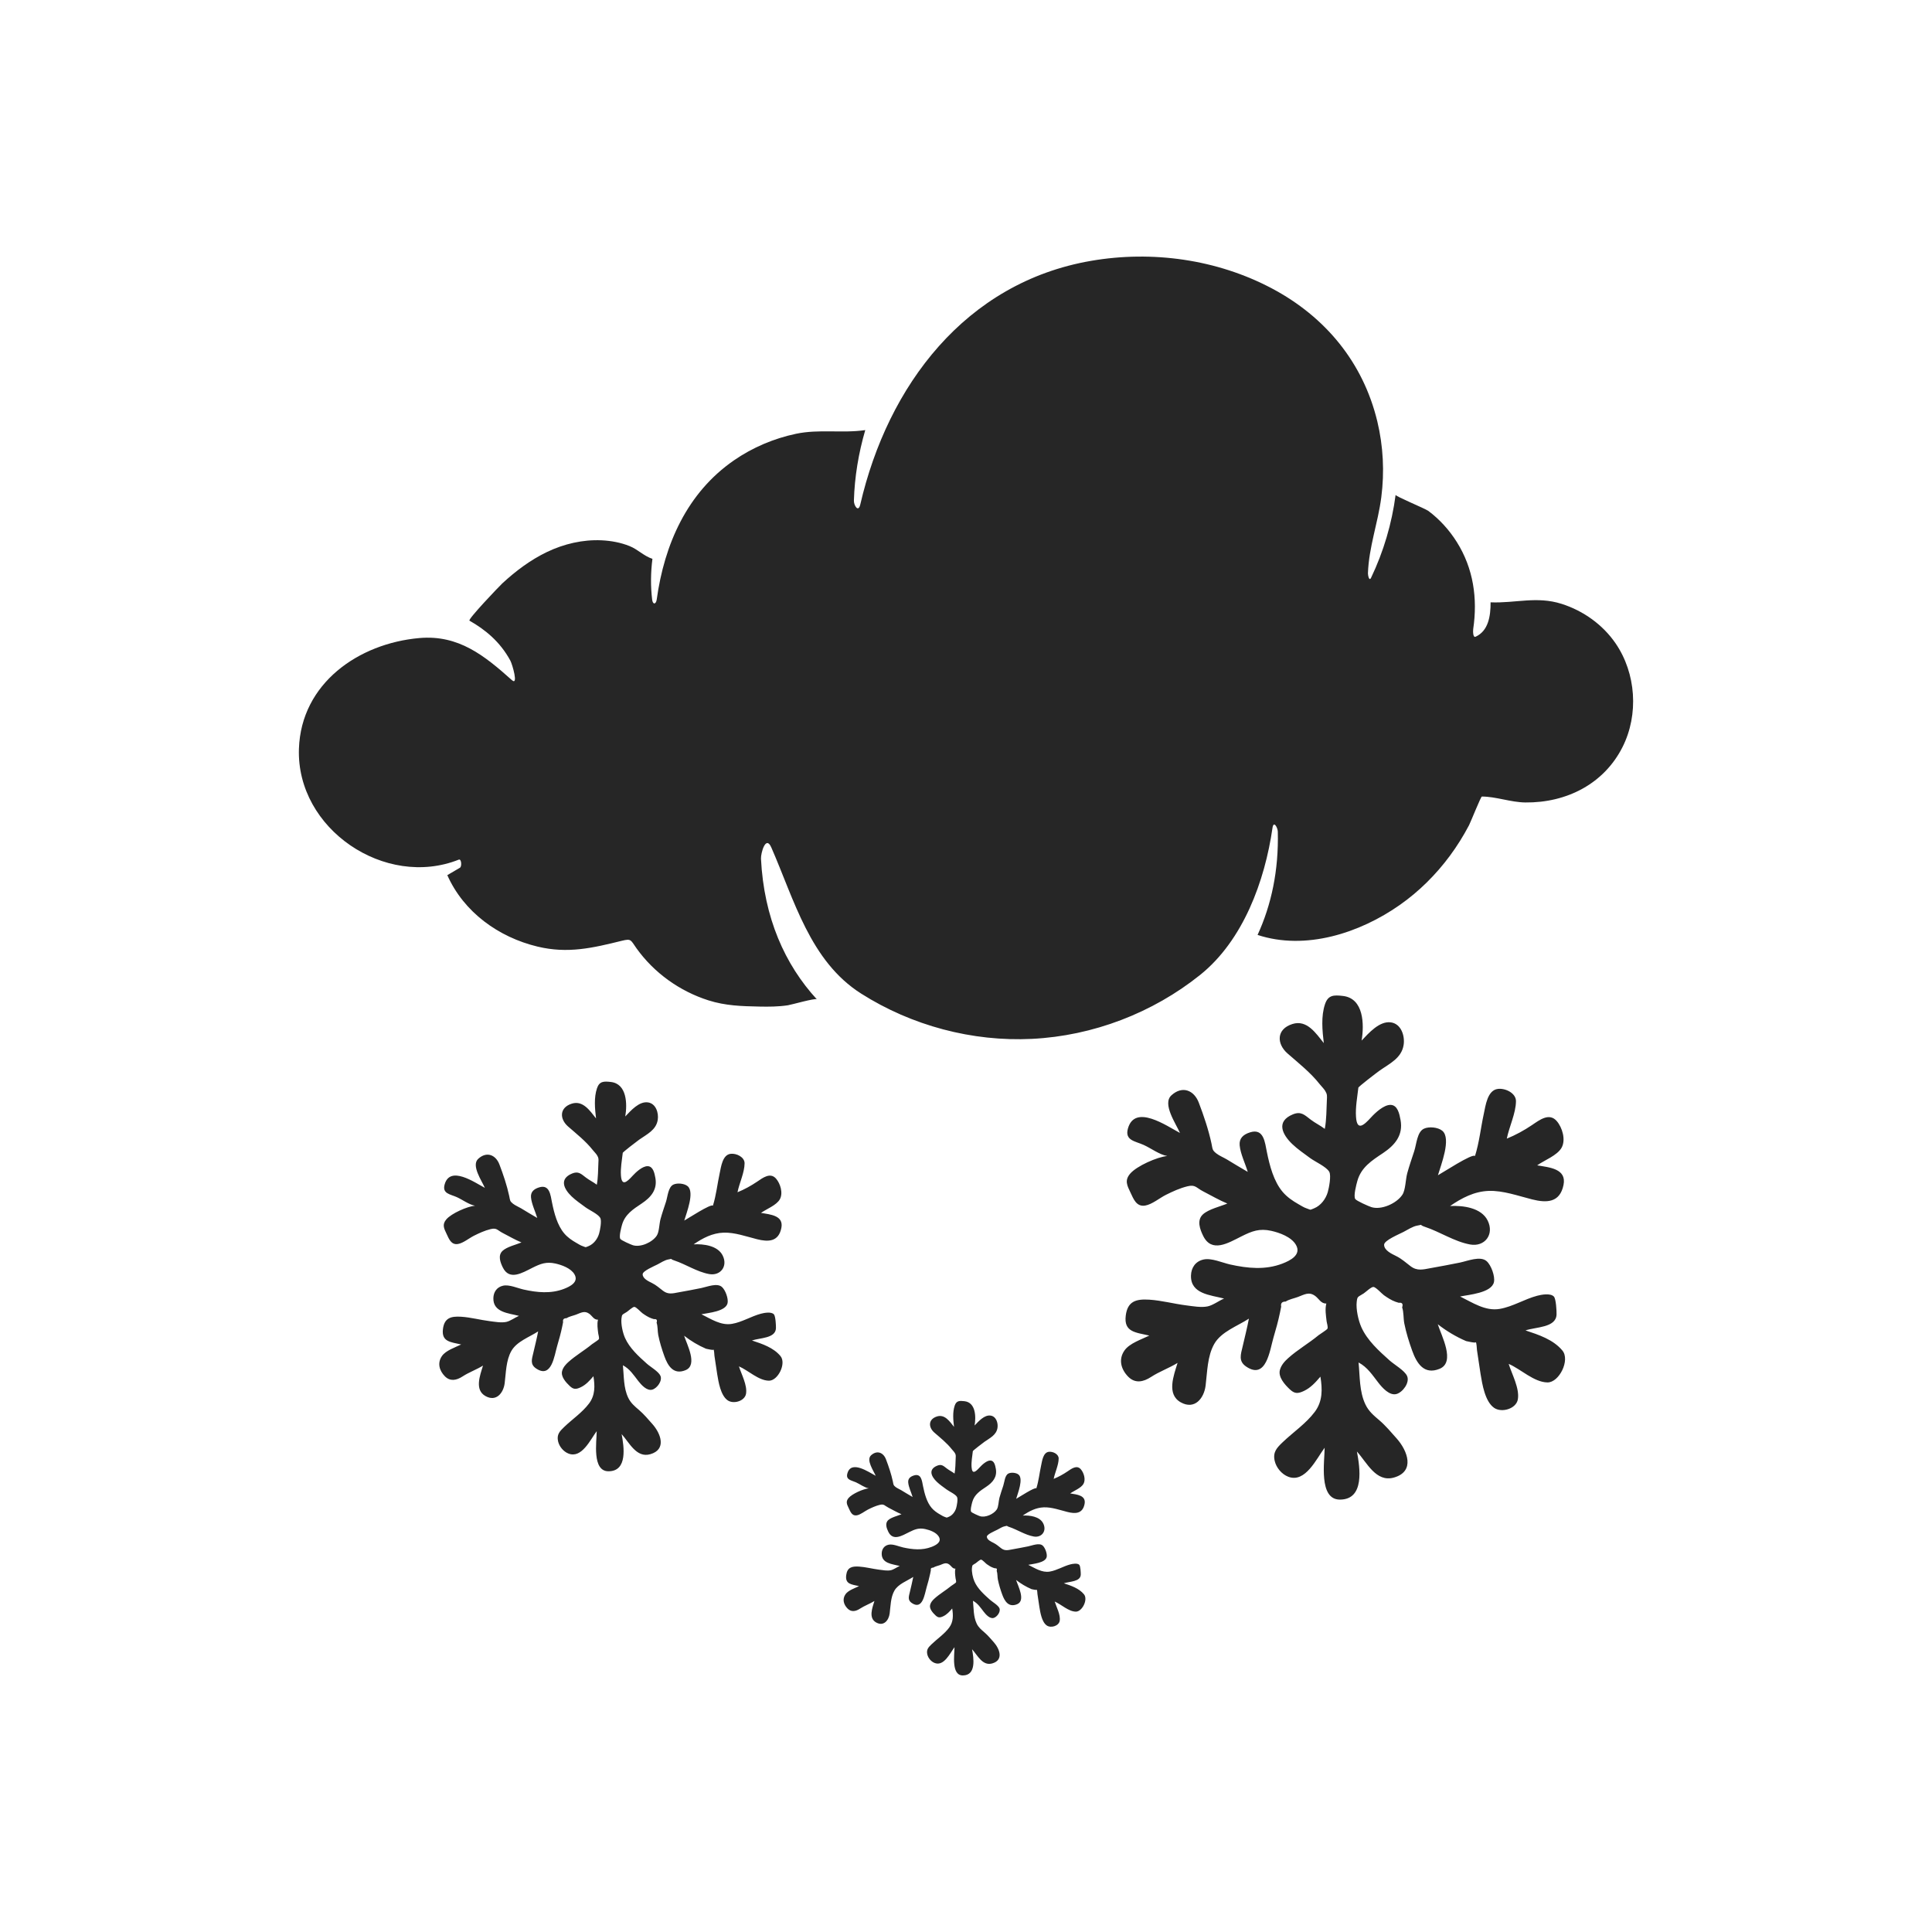 <?xml version="1.0" encoding="utf-8"?>
<!-- Generator: Adobe Illustrator 27.5.0, SVG Export Plug-In . SVG Version: 6.00 Build 0)  -->
<svg version="1.1" id="snow_2" xmlns="http://www.w3.org/2000/svg" xmlns:xlink="http://www.w3.org/1999/xlink" x="0px" y="0px"
	 viewBox="0 0 850 850" style="enable-background:new 0 0 850 850;" xml:space="preserve">
<g>
	<g>
		<path style="fill:#262626;" d="M713.853,328.657c-4.079,8.099-10.188,14.178-17.458,18.243c-7.522,4.206-16.286,6.254-25.325,6.15
			c-6.421-0.078-12.954-2.61-19.118-2.605c-0.435,0-4.958,11.329-5.642,12.629c-2.451,4.659-5.245,9.138-8.371,13.374
			c-6.156,8.337-13.597,15.734-22.083,21.694c-17.627,12.382-41.484,20.128-62.575,13.187c6.047-13.163,9.331-28.336,8.898-45.482
			c-0.051-1.716-1.85-5.018-2.34-1.577c-3.355,23.319-12.896,49.478-31.82,64.643c-20.925,16.771-47.191,26.822-73.986,28.146
			c-26.292,1.299-52.905-5.812-75.129-19.897c-22.511-14.265-29.464-41.28-39.565-64.332c-2.458-5.613-4.65,2.632-4.539,4.956
			c1.306,26.038,10.537,46.581,24.573,61.868c-0.592-0.643-11.287,2.412-12.743,2.627c-4.276,0.634-8.324,0.653-12.572,0.566
			c-7.728-0.156-14.868-0.354-22.337-2.724c-12.676-4.024-23.938-12.085-31.689-22.904c-2.581-3.598-2.178-4.368-6.382-3.333
			c-12.906,3.18-23.801,5.792-37.18,2.57c-17.114-4.119-32.44-15.141-39.671-31.427c1.79-1.053,3.626-2.151,5.557-3.265
			c0.893-0.523,0.685-4.038-0.511-3.561c-32.354,12.892-71.496-13.462-70.328-48.753c0.955-28.839,26.287-46.388,52.978-48.736
			c17.324-1.522,28.708,7.792,40.707,18.499c2.997,2.677,0.22-6.925-0.678-8.585c-4.565-8.425-11.208-13.73-17.972-17.563
			c-0.895-0.507,13.22-15.271,14.45-16.405c5.901-5.452,12.394-10.331,19.662-13.815c7.432-3.563,15.779-5.522,24.039-5.132
			c4.188,0.197,8.406,0.978,12.304,2.546c3.667,1.475,6.232,4.358,10.036,5.604c-0.768,5.998-0.842,12.04-0.122,17.944
			c0.289,2.349,1.713,2.132,2.009-0.046c3.35-24.25,13.324-46.98,34.01-61.25c8.174-5.639,17.491-9.592,27.203-11.65
			c10.26-2.174,20.363-0.153,30.535-1.638c-2.969,10.189-4.692,20.634-4.995,31.01c-0.067,2.104,1.947,5.439,2.798,1.753
			c12.094-52.38,46.298-97.704,101.543-107.229c26.937-4.644,55.483-0.665,79.691,12.205c23.348,12.412,40.002,32.471,46.25,58.459
			c2.613,10.874,3.182,22.226,1.75,33.315c-1.482,11.483-5.464,21.807-5.88,33.482c-0.023,0.647,0.495,3.818,1.392,1.947
			c5.485-11.479,9.132-23.852,10.785-36.447c-0.088,0.661,12.959,5.98,14.459,7.106c4.951,3.717,9.164,8.391,12.457,13.628
			c7.326,11.643,9.208,24.854,7.224,38.296c-0.083,0.555-0.231,3.961,1.064,3.374c5.573-2.537,6.616-9.004,6.579-15.123
			c10.951,0.435,20.298-2.802,31.231,0.666c9.511,3.018,18.096,9.118,23.757,17.373
			C719.823,296.224,721.044,314.376,713.853,328.657z M330.827,589.757c3.549-1.207,10.38-0.89,10.558-5.397
			c0.044-1.101-0.16-5.32-0.907-6.113c-1.182-1.255-4.31-0.639-5.681-0.275c-4.345,1.151-8.271,3.701-12.741,4.471
			c-4.893,0.843-9.275-2.168-13.47-4.218c2.997-0.622,10.725-1.205,11.516-4.917c0.418-1.965-0.95-5.755-2.502-7.111
			c-2.132-1.861-6.438-0.061-9.051,0.486c-3.309,0.693-6.632,1.276-9.955,1.885c-2.562,0.468-4.576,1.076-6.854-0.644
			c-1.711-1.292-2.965-2.493-4.935-3.471c-1.39-0.689-4.084-1.889-4.063-3.838c0.016-1.473,5.055-3.551,6.588-4.346
			c1.373-0.711,3.149-1.894,4.689-2.153c2.548-0.429,0.116-0.4,2.608,0.423c5.131,1.695,9.994,5.02,15.361,5.996
			c4.96,0.902,8.334-3.413,5.956-8.169c-2.183-4.373-8.438-5.137-12.773-4.909c3.984-2.735,8.223-4.965,13.15-5.141
			c4.844-0.173,10.075,1.711,14.751,2.891c4.895,1.233,9.462,1.187,10.688-4.938c1.105-5.528-4.835-5.942-8.965-6.642
			c2.419-1.72,6.828-3.354,8.301-5.992c1.508-2.7,0.243-6.894-1.663-9.081c-2.537-2.909-5.804-0.379-8.359,1.349
			c-2.685,1.818-5.6,3.418-8.607,4.639c0.809-4.051,3.082-8.613,3.119-12.726c0.026-2.732-3.556-4.494-6.151-4.181
			c-3.589,0.432-4.19,5.722-4.803,8.53c-1.036,4.755-1.519,9.637-2.983,14.295c-0.791-1.049-11.261,5.839-12.602,6.536
			c0.985-3.39,4.653-12.49,1.48-15.13c-1.461-1.215-4.539-1.505-6.246-0.704c-2.329,1.094-2.504,5.212-3.3,7.649
			c-0.812,2.492-1.683,4.966-2.372,7.495c-0.58,2.128-0.571,5.676-1.651,7.31c-1.984,3.001-7.203,5.297-10.567,4.211
			c-0.904-0.291-5.055-2.111-5.469-2.759c-0.666-1.039,0.398-4.96,0.719-6.121c1.286-4.641,4.9-6.939,8.676-9.456
			c4.077-2.716,6.974-6.098,6.015-11.299c-0.386-2.095-0.987-5.039-3.351-5.124c-2.321-0.084-5.272,2.706-6.699,4.272
			c-2.49,2.737-4.768,4.723-5.096-0.222c-0.22-3.281,0.428-6.623,0.795-9.864c-0.213-0.215,6.394-5.256,7.231-5.846
			c3.397-2.392,7.464-4.223,8.167-8.726c0.479-3.07-0.816-7.183-4.326-7.678c-3.899-0.549-7.573,3.682-9.964,6.194
			c0.93-5.561,0.721-14.357-6.331-15.176c-3.078-0.357-5.05-0.37-6.112,2.784c-1.394,4.153-0.916,8.981-0.414,13.25
			c-2.671-3.343-5.73-8.035-10.639-6.505c-5.54,1.73-5.452,6.743-1.672,10.052c3.751,3.279,7.816,6.476,10.907,10.406
			c0.578,0.735,1.42,1.531,1.898,2.331c0.687,1.149,0.624,1.632,0.55,3.096c-0.162,3.297-0.099,6.523-0.703,9.79
			c-1.73-1.296-3.163-1.904-4.789-3.141c-2.134-1.624-3.309-2.941-6.107-1.779c-5.73,2.38-3.63,6.767-0.171,10.084
			c1.854,1.779,4.012,3.228,6.07,4.757c1.656,1.231,5.52,2.94,6.502,4.662c0.747,1.31-0.113,5.616-0.511,6.965
			c-0.671,2.288-2.354,4.541-4.632,5.47c-1.725,0.703-0.992,0.511-2.46,0.052c-0.992-0.31-1.984-0.961-2.884-1.473
			c-1.961-1.113-3.827-2.392-5.304-4.116c-3.092-3.604-4.484-9.018-5.406-13.57c-0.682-3.371-1.061-8.164-5.679-6.745
			c-2.409,0.74-3.797,2.076-3.582,4.429c0.266,2.91,1.924,6.226,2.747,9.029c-2.403-1.352-4.731-2.826-7.099-4.232
			c-1.091-0.647-2.602-1.268-3.589-2.051c-1.434-1.133-1.228-1.43-1.653-3.406c-0.99-4.621-2.625-9.464-4.313-13.878
			c-1.607-4.203-5.601-5.861-9.314-2.459c-3.184,2.916,1.584,9.671,2.918,12.785c-4.505-2.386-15.352-9.996-17.704-1.473
			c-1.112,4.031,2.435,4.241,5.337,5.538c2.449,1.096,5.397,3.33,8.038,3.776c-3.448,0.337-10.334,3.382-12.582,5.975
			c-2.023,2.336-1.043,4.081,0.116,6.524c1.001,2.105,1.975,4.836,4.949,4.358c2.308-0.37,4.944-2.585,7.046-3.637
			c2.347-1.175,4.761-2.282,7.321-2.909c2.756-0.676,2.918,0.461,5.402,1.734c2.719,1.396,5.36,2.949,8.188,4.125
			c-2.356,0.979-6.368,1.912-8.283,3.661c-2.206,2.016-0.999,5.147,0.046,7.293c2.89,5.937,8.486,2.488,13.014,0.216
			c3.591-1.803,6.135-2.789,10.156-1.893c2.844,0.635,6.858,2.079,8.408,4.784c1.933,3.385-1.949,5.328-4.625,6.358
			c-5.795,2.229-11.823,1.62-17.747,0.306c-2.668-0.592-6.364-2.302-9.071-1.695c-2.745,0.616-4.19,2.789-4.262,5.448
			c-0.167,6.305,6.639,6.62,11.256,7.827c-1.746,0.724-3.751,2.274-5.591,2.664c-2.187,0.465-5.06-0.067-7.286-0.346
			c-4.192-0.526-8.352-1.673-12.572-1.939c-4.558-0.289-7.377,0.577-7.987,5.406c-0.712,5.649,3.367,5.727,8.012,6.803
			c-2.68,1.313-6.745,2.618-8.458,5.086c-2.134,3.074-1.124,6.472,1.3,8.918c2.335,2.355,5.12,1.789,7.749,0.073
			c2.861-1.867,6.114-2.994,9.016-4.782c-1.299,4.28-3.82,10.659,1.087,13.405c4.74,2.653,7.906-1.365,8.447-5.666
			c0.58-4.613,0.578-10.002,2.932-14.168c2.377-4.206,7.924-6.082,11.795-8.622c-0.594,3.152-1.392,6.258-2.111,9.382
			c-0.64,2.774-1.556,5.071,1.212,6.935c6.847,4.609,8.022-5.687,9.247-9.844c0.832-2.821,1.625-5.636,2.222-8.516
			c0.146-0.675,0.282-1.353,0.407-2.031c-0.229-1.164,0.282-1.744,1.533-1.738c1.115-0.756,2.895-1.083,4.139-1.554
			c2.298-0.869,3.834-1.903,5.945-0.314c1.216,0.915,1.958,2.636,3.739,2.525c-0.5,1.959-0.129,4.066,0.092,6.035
			c0.065,0.578,0.55,1.983,0.284,2.534c-0.194,0.399-2.597,1.872-3.011,2.215c-3.321,2.751-7.131,4.915-10.339,7.797
			c-1.237,1.111-2.37,2.368-2.814,4.014c-0.652,2.418,1.628,4.962,3.346,6.578c1.589,1.496,2.664,1.589,4.81,0.576
			c2.324-1.094,3.982-2.953,5.619-4.874c0.691,4.27,0.791,8.39-1.928,11.999c-3.029,4.015-7.298,6.85-10.919,10.319
			c-1.982,1.897-3.374,3.324-2.706,6.307c0.516,2.317,2.379,4.569,4.634,5.427c5.799,2.208,9.571-6.152,12.357-9.871
			c-0.002,4.569-2.139,17.648,5.198,17.639c8.519-0.012,6.791-10.921,5.774-16.354c3.388,3.711,6.47,10.582,12.577,8.855
			c7.314-2.067,4.669-9.102,0.951-13.284c-1.905-2.143-3.737-4.347-5.924-6.216c-1.901-1.623-3.57-3.006-4.692-5.325
			c-2.123-4.397-1.871-9.566-2.352-14.311c3.048,1.622,4.71,4.287,6.761,6.914c1.255,1.606,3.755,4.5,6.176,3.801
			c2.093-0.604,4.546-3.872,3.566-6.107c-0.812-1.854-4.412-3.921-5.92-5.271c-3.635-3.257-7.628-6.82-9.65-11.368
			c-1.02-2.295-1.845-6.099-1.565-8.574c0.224-1.984,0.379-1.58,2.396-2.892c0.597-0.388,2.541-2.234,3.284-2.194
			c0.842,0.045,2.851,2.304,3.586,2.825c1.237,0.876,2.534,1.72,3.973,2.236c0.354,0.111,0.708,0.222,1.062,0.333
			c1.161-0.148,1.542,0.376,1.149,1.571c0.566,1.542,0.405,3.784,0.733,5.435c0.631,3.16,1.591,6.247,2.68,9.276
			c1.538,4.285,4.037,8.346,9.333,6.166c5.522-2.272,0.532-11.383-0.627-15.152c2.958,2.309,6.197,4.247,9.642,5.73
			c-0.152-0.066,3.987,0.998,3.219,0.191c0.393,0.413,0.382,2.339,0.472,2.891c0.444,2.71,0.775,5.436,1.223,8.144
			c0.564,3.399,1.494,9.319,4.599,11.469c2.59,1.794,7.522,0.324,8.075-2.884c0.645-3.75-2.06-8.636-3.12-12.063
			c4.109,1.76,8.586,6.234,13.183,6.306c3.977,0.061,7.795-7.601,5.078-10.858C340.252,592.856,335.329,591.247,330.827,589.757z
			 M671.157,585.325c4.59-1.561,13.428-1.151,13.659-6.982c0.056-1.423-0.208-6.882-1.174-7.907
			c-1.529-1.623-5.575-0.828-7.351-0.356c-5.619,1.49-10.699,4.787-16.482,5.783c-6.329,1.092-11.997-2.804-17.424-5.456
			c3.878-0.805,13.872-1.558,14.896-6.361c0.541-2.543-1.228-7.446-3.237-9.199c-2.757-2.408-8.327-0.08-11.708,0.628
			c-4.28,0.896-8.579,1.651-12.88,2.438c-3.314,0.606-5.92,1.392-8.866-0.834c-2.213-1.672-3.834-3.224-6.384-4.49
			c-1.797-0.893-5.281-2.445-5.256-4.966c0.021-1.906,6.539-4.595,8.523-5.624c1.776-0.92,4.074-2.45,6.065-2.784
			c3.298-0.555,0.15-0.519,3.376,0.547c6.639,2.193,12.928,6.494,19.872,7.757c6.419,1.166,10.78-4.416,7.707-10.57
			c-2.826-5.657-10.917-6.643-16.524-6.351c5.152-3.539,10.635-6.423,17.012-6.651c6.267-0.224,13.032,2.214,19.082,3.739
			c6.331,1.598,12.241,1.538,13.826-6.388c1.429-7.151-6.255-7.688-11.599-8.593c3.131-2.227,8.835-4.339,10.743-7.753
			c1.949-3.493,0.312-8.919-2.153-11.748c-3.281-3.762-7.508-0.49-10.813,1.746c-3.476,2.352-7.247,4.423-11.137,6.002
			c1.047-5.241,3.989-11.145,4.035-16.464c0.032-3.534-4.599-5.814-7.957-5.41c-4.641,0.56-5.42,7.403-6.213,11.036
			c-1.339,6.153-1.963,12.467-3.859,18.494c-1.024-1.356-14.57,7.554-16.304,8.455c1.274-4.385,6.021-16.158,1.915-19.574
			c-1.889-1.57-5.871-1.947-8.079-0.909c-3.011,1.414-3.242,6.743-4.269,9.895c-1.05,3.224-2.178,6.425-3.071,9.698
			c-0.749,2.752-0.738,7.342-2.134,9.455c-2.567,3.885-9.319,6.853-13.673,5.448c-1.17-0.377-6.537-2.731-7.074-3.568
			c-0.86-1.346,0.513-6.418,0.929-7.92c1.663-6.003,6.338-8.978,11.227-12.234c5.272-3.514,9.023-7.888,7.779-14.618
			c-0.499-2.71-1.276-6.52-4.333-6.631c-3.006-0.109-6.821,3.502-8.667,5.528c-3.223,3.54-6.169,6.111-6.595-0.287
			c-0.284-4.246,0.555-8.567,1.029-12.762c-0.275-0.279,8.274-6.801,9.356-7.563c4.393-3.095,9.656-5.465,10.565-11.288
			c0.62-3.971-1.057-9.294-5.596-9.935c-5.043-0.711-9.795,4.765-12.889,8.013c1.2-7.194,0.93-18.574-8.193-19.634
			c-3.982-0.462-6.535-0.479-7.906,3.603c-1.806,5.373-1.186,11.62-0.536,17.14c-3.455-4.323-7.413-10.395-13.763-8.414
			c-7.168,2.237-7.055,8.722-2.162,13.002c4.851,4.243,10.11,8.379,14.108,13.462c0.749,0.953,1.838,1.98,2.458,3.015
			c0.89,1.488,0.807,2.114,0.712,4.006c-0.211,4.266-0.13,8.439-0.911,12.666c-2.236-1.676-4.093-2.464-6.195-4.064
			c-2.761-2.102-4.28-3.805-7.899-2.302c-7.414,3.08-4.699,8.755-0.224,13.046c2.4,2.302,5.191,4.176,7.853,6.154
			c2.144,1.594,7.143,3.804,8.415,6.032c0.967,1.695-0.148,7.265-0.661,9.011c-0.869,2.959-3.045,5.875-5.994,7.076
			c-2.231,0.91-1.281,0.661-3.182,0.067c-1.283-0.401-2.566-1.243-3.732-1.905c-2.534-1.439-4.948-3.095-6.863-5.324
			c-3.998-4.663-5.797-11.667-6.99-17.557c-0.884-4.362-1.376-10.563-7.349-8.727c-3.119,0.957-4.914,2.686-4.636,5.731
			c0.344,3.763,2.49,8.053,3.556,11.681c-3.108-1.749-6.121-3.657-9.185-5.476c-1.411-0.837-3.364-1.641-4.643-2.654
			c-1.854-1.466-1.589-1.85-2.137-4.406c-1.281-5.979-3.397-12.244-5.582-17.953c-2.079-5.439-7.245-7.582-12.05-3.182
			c-4.118,3.773,2.051,12.511,3.776,16.541c-5.829-3.088-19.861-12.932-22.904-1.905c-1.438,5.214,3.152,5.485,6.907,7.165
			c3.166,1.416,6.981,4.307,10.397,4.885c-4.461,0.435-13.368,4.375-16.275,7.729c-2.62,3.022-1.35,5.28,0.148,8.441
			c1.295,2.724,2.553,6.256,6.401,5.638c2.988-0.479,6.398-3.346,9.115-4.706c3.036-1.52,6.16-2.953,9.471-3.765
			c3.566-0.874,3.776,0.598,6.988,2.246c3.519,1.806,6.935,3.815,10.593,5.336c-3.048,1.267-8.239,2.474-10.716,4.736
			c-2.856,2.609-1.293,6.659,0.06,9.435c3.742,7.681,10.981,3.219,16.836,0.28c4.648-2.331,7.936-3.607,13.139-2.449
			c3.681,0.821,8.875,2.689,10.877,6.19c2.502,4.378-2.521,6.892-5.984,8.225c-7.496,2.883-15.294,2.095-22.959,0.395
			c-3.45-0.766-8.23-2.977-11.735-2.191c-3.552,0.797-5.42,3.607-5.513,7.048c-0.215,8.154,8.588,8.564,14.563,10.125
			c-2.259,0.938-4.854,2.943-7.233,3.448c-2.833,0.6-6.547-0.087-9.428-0.447c-5.422-0.681-10.806-2.164-16.265-2.51
			c-5.894-0.374-9.543,0.747-10.332,6.996c-0.923,7.308,4.354,7.408,10.366,8.801c-3.469,1.7-8.729,3.386-10.947,6.58
			c-2.761,3.977-1.452,8.373,1.683,11.536c3.022,3.048,6.625,2.315,10.024,0.094c3.7-2.414,7.911-3.871,11.666-6.187
			c-1.683,5.538-4.944,13.79,1.404,17.343c6.135,3.432,10.23-1.766,10.931-7.331c0.749-5.968,0.747-12.939,3.792-18.328
			c3.073-5.442,10.253-7.869,15.259-11.155c-0.77,4.078-1.799,8.097-2.731,12.139c-0.828,3.589-2.014,6.56,1.568,8.971
			c8.856,5.964,10.376-7.357,11.964-12.734c1.078-3.65,2.099-7.292,2.872-11.019c0.189-0.872,0.365-1.748,0.527-2.627
			c-0.296-1.505,0.365-2.256,1.984-2.249c1.443-0.977,3.744-1.4,5.355-2.01c2.974-1.125,4.96-2.461,7.691-0.406
			c1.573,1.183,2.534,3.41,4.838,3.265c-0.648,2.534-0.169,5.262,0.118,7.809c0.086,0.747,0.714,2.564,0.368,3.278
			c-0.25,0.517-3.358,2.422-3.894,2.866c-4.294,3.559-9.226,6.359-13.375,10.088c-1.6,1.437-3.066,3.065-3.64,5.193
			c-0.844,3.128,2.104,6.419,4.329,8.512c2.056,1.934,3.445,2.053,6.223,0.745c3.006-1.416,5.152-3.821,7.268-6.306
			c0.897,5.523,1.024,10.853-2.495,15.521c-3.917,5.196-9.441,8.863-14.126,13.349c-2.562,2.456-4.363,4.302-3.501,8.16
			c0.671,2.997,3.08,5.91,5.996,7.021c7.504,2.857,12.383-7.958,15.988-12.77c-0.002,5.912-2.768,22.831,6.727,22.818
			c11.018-0.015,8.787-14.128,7.469-21.156c4.382,4.801,8.371,13.688,16.27,11.456c9.462-2.674,6.04-11.776,1.23-17.186
			c-2.465-2.772-4.835-5.625-7.663-8.042c-2.46-2.101-4.62-3.889-6.07-6.891c-2.747-5.687-2.421-12.376-3.043-18.513
			c3.943,2.099,6.093,5.546,8.748,8.944c1.623,2.078,4.856,5.821,7.987,4.918c2.71-0.781,5.885-5.01,4.618-7.9
			c-1.052-2.4-5.709-5.072-7.661-6.82c-4.703-4.213-9.869-8.824-12.482-14.706c-1.32-2.97-2.389-7.89-2.026-11.094
			c0.289-2.566,0.488-2.043,3.099-3.741c0.77-0.503,3.288-2.889,4.25-2.839c1.087,0.058,3.688,2.981,4.636,3.654
			c1.6,1.135,3.281,2.227,5.14,2.894c0.458,0.143,0.916,0.287,1.374,0.43c1.501-0.191,1.995,0.487,1.487,2.033
			c0.733,1.996,0.523,4.896,0.948,7.032c0.816,4.088,2.06,8.083,3.466,12.003c1.991,5.543,5.226,10.794,12.075,7.975
			c7.145-2.939,0.689-14.725-0.809-19.602c3.824,2.987,8.014,5.494,12.473,7.413c-0.199-0.085,5.159,1.29,4.167,0.247
			c0.506,0.533,0.492,3.026,0.608,3.741c0.574,3.506,1.004,7.032,1.584,10.535c0.729,4.399,1.931,12.055,5.948,14.84
			c3.35,2.32,9.733,0.419,10.447-3.731c0.835-4.851-2.666-11.174-4.037-15.607c5.319,2.277,11.109,8.064,17.056,8.158
			c5.147,0.08,10.086-9.835,6.569-14.048C683.351,589.334,676.98,587.252,671.157,585.325z M468.051,696.583
			c2.5-0.85,7.314-0.627,7.439-3.802c0.03-0.776-0.113-3.747-0.64-4.306c-0.833-0.883-3.036-0.451-4.003-0.194
			c-3.059,0.812-5.825,2.607-8.974,3.149c-3.445,0.594-6.532-1.526-9.488-2.97c2.111-0.44,7.555-0.849,8.112-3.464
			c0.296-1.385-0.668-4.054-1.762-5.008c-1.501-1.311-4.534-0.044-6.375,0.342c-2.331,0.488-4.671,0.898-7.013,1.327
			c-1.804,0.33-3.224,0.758-4.826-0.453c-1.207-0.911-2.088-1.756-3.476-2.445c-0.98-0.485-2.877-1.331-2.863-2.704
			c0.012-1.038,3.561-2.501,4.641-3.062c0.967-0.502,2.218-1.334,3.302-1.516c1.797-0.302,0.081-0.282,1.838,0.297
			c3.614,1.194,7.039,3.537,10.82,4.224c3.494,0.636,5.871-2.404,4.197-5.755c-1.54-3.08-5.945-3.618-8.997-3.458
			c2.805-1.927,5.79-3.497,9.263-3.622c3.411-0.121,7.096,1.206,10.389,2.037c3.448,0.87,6.664,0.836,7.529-3.479
			c0.777-3.893-3.409-4.185-6.318-4.679c1.707-1.212,4.812-2.362,5.85-4.221c1.062-1.902,0.171-4.856-1.172-6.396
			c-1.785-2.049-4.088-0.267-5.887,0.951c-1.891,1.28-3.945,2.408-6.063,3.267c0.571-2.853,2.171-6.068,2.197-8.964
			c0.019-1.925-2.504-3.166-4.331-2.946c-2.53,0.305-2.953,4.03-3.385,6.01c-0.728,3.35-1.068,6.788-2.1,10.069
			c-0.56-0.739-7.934,4.113-8.88,4.604c0.694-2.388,3.279-8.797,1.043-10.658c-1.029-0.856-3.195-1.06-4.398-0.496
			c-1.639,0.77-1.764,3.672-2.324,5.388c-0.573,1.755-1.186,3.499-1.672,5.28c-0.409,1.498-0.402,3.998-1.163,5.149
			c-1.397,2.116-5.073,3.731-7.444,2.967c-0.638-0.206-3.561-1.487-3.852-1.944c-0.47-0.732,0.28-3.494,0.506-4.311
			c0.904-3.268,3.45-4.888,6.112-6.661c2.872-1.913,4.914-4.295,4.236-7.959c-0.273-1.477-0.696-3.551-2.359-3.611
			c-1.637-0.059-3.716,1.907-4.719,3.01c-1.755,1.927-3.36,3.328-3.591-0.156c-0.155-2.311,0.303-4.665,0.559-6.949
			c-0.15-0.151,4.507-3.702,5.094-4.117c2.393-1.686,5.258-2.976,5.753-6.147c0.337-2.163-0.576-5.06-3.048-5.41
			c-2.745-0.386-5.332,2.594-7.018,4.363c0.654-3.917,0.506-10.113-4.461-10.69c-2.169-0.252-3.556-0.261-4.303,1.961
			c-0.983,2.925-0.645,6.327-0.294,9.333c-1.88-2.354-4.037-5.66-7.492-4.581c-3.903,1.219-3.843,4.75-1.179,7.081
			c2.643,2.31,5.505,4.561,7.681,7.329c0.409,0.519,1.001,1.079,1.339,1.642c0.483,0.811,0.439,1.15,0.388,2.182
			c-0.116,2.323-0.072,4.595-0.497,6.897c-1.216-0.913-2.227-1.342-3.371-2.213c-1.505-1.145-2.331-2.072-4.301-1.253
			c-4.037,1.677-2.56,4.767-0.123,7.104c1.307,1.253,2.826,2.273,4.276,3.351c1.168,0.868,3.889,2.071,4.581,3.285
			c0.527,0.923-0.079,3.955-0.358,4.906c-0.474,1.612-1.658,3.199-3.265,3.853c-1.214,0.495-0.699,0.36-1.732,0.036
			c-0.698-0.219-1.397-0.676-2.032-1.037c-1.378-0.784-2.694-1.686-3.737-2.899c-2.176-2.538-3.156-6.352-3.806-9.559
			c-0.481-2.375-0.749-5.751-4-4.752c-1.697,0.523-2.675,1.462-2.525,3.122c0.187,2.049,1.357,4.384,1.938,6.359
			c-1.693-0.952-3.332-1.991-5.002-2.981c-0.768-0.456-1.831-0.894-2.527-1.445c-1.01-0.798-0.865-1.007-1.165-2.399
			c-0.696-3.255-1.848-6.667-3.038-9.776c-1.133-2.96-3.945-4.127-6.56-1.732c-2.243,2.055,1.117,6.812,2.056,9.007
			c-3.173-1.682-10.815-7.041-12.47-1.038c-0.784,2.839,1.716,2.988,3.76,3.901c1.725,0.772,3.801,2.346,5.66,2.659
			c-2.428,0.238-7.279,2.383-8.861,4.21c-1.427,1.645-0.735,2.876,0.081,4.596c0.705,1.483,1.39,3.406,3.485,3.07
			c1.628-0.261,3.485-1.821,4.965-2.562c1.651-0.828,3.353-1.608,5.156-2.05c1.943-0.476,2.056,0.326,3.804,1.223
			c1.917,0.983,3.776,2.076,5.769,2.904c-1.66,0.69-4.486,1.348-5.836,2.578c-1.554,1.421-0.703,3.627,0.032,5.138
			c2.037,4.182,5.98,1.753,9.169,0.153c2.53-1.27,4.322-1.964,7.152-1.334c2.007,0.447,4.833,1.465,5.924,3.371
			c1.362,2.384-1.374,3.752-3.258,4.478c-4.081,1.57-8.327,1.141-12.501,0.216c-1.88-0.417-4.484-1.621-6.389-1.193
			c-1.935,0.432-2.953,1.963-3.004,3.836c-0.118,4.441,4.675,4.664,7.929,5.514c-1.23,0.51-2.643,1.601-3.938,1.876
			c-1.542,0.327-3.563-0.046-5.131-0.243c-2.955-0.371-5.885-1.179-8.856-1.367c-3.212-0.203-5.198,0.407-5.626,3.808
			c-0.504,3.98,2.37,4.034,5.644,4.793c-1.889,0.925-4.754,1.844-5.961,3.583c-1.503,2.164-0.791,4.558,0.916,6.281
			c1.646,1.66,3.607,1.26,5.46,0.052c2.014-1.315,4.306-2.108,6.352-3.369c-0.918,3.015-2.691,7.508,0.763,9.443
			c3.339,1.868,5.57-0.962,5.952-3.991c0.409-3.25,0.407-7.046,2.065-9.98c1.674-2.962,5.582-4.284,8.308-6.072
			c-0.418,2.22-0.98,4.409-1.487,6.609c-0.451,1.954-1.096,3.571,0.853,4.884c4.823,3.248,5.649-4.005,6.514-6.933
			c0.587-1.987,1.145-3.97,1.565-6c0.102-0.475,0.199-0.952,0.287-1.43c-0.162-0.82,0.199-1.228,1.08-1.224
			c0.784-0.532,2.039-0.763,2.916-1.094c1.619-0.613,2.701-1.341,4.188-0.222c0.856,0.645,1.38,1.857,2.634,1.778
			c-0.352,1.38-0.092,2.865,0.065,4.252c0.046,0.406,0.389,1.397,0.199,1.784c-0.134,0.281-1.827,1.319-2.118,1.561
			c-2.34,1.938-5.025,3.463-7.284,5.493c-0.872,0.783-1.67,1.668-1.982,2.828c-0.46,1.702,1.145,3.495,2.356,4.634
			c1.119,1.053,1.875,1.118,3.39,0.406c1.637-0.771,2.805-2.081,3.956-3.434c0.488,3.007,0.557,5.909-1.357,8.45
			c-2.134,2.829-5.143,4.827-7.693,7.27c-1.394,1.336-2.375,2.341-1.905,4.442c0.363,1.633,1.676,3.219,3.263,3.822
			c4.088,1.556,6.743-4.333,8.706-6.953c-0.002,3.219-1.508,12.432,3.663,12.425c6.001-0.008,4.784-7.693,4.065-11.52
			c2.389,2.614,4.558,7.454,8.861,6.238c5.152-1.456,3.288-6.411,0.668-9.357c-1.341-1.51-2.631-3.063-4.171-4.378
			c-1.339-1.145-2.516-2.118-3.305-3.752c-1.496-3.097-1.32-6.739-1.658-10.081c2.148,1.142,3.318,3.02,4.764,4.87
			c0.883,1.132,2.643,3.17,4.35,2.677c1.475-0.425,3.203-2.726,2.514-4.301c-0.574-1.307-3.108-2.762-4.172-3.714
			c-2.56-2.294-5.374-4.805-6.796-8.006c-0.719-1.617-1.302-4.296-1.103-6.04c0.157-1.398,0.266-1.113,1.686-2.038
			c0.421-0.273,1.792-1.573,2.315-1.545c0.592,0.031,2.007,1.623,2.525,1.989c0.872,0.619,1.788,1.213,2.798,1.576
			c0.25,0.078,0.5,0.156,0.749,0.235c0.816-0.104,1.087,0.265,0.809,1.106c0.4,1.087,0.285,2.666,0.516,3.829
			c0.444,2.226,1.121,4.4,1.887,6.535c1.085,3.018,2.846,5.877,6.576,4.343c3.89-1.601,0.375-8.018-0.441-10.673
			c2.084,1.626,4.363,2.991,6.791,4.036c-0.109-0.047,2.81,0.703,2.268,0.134c0.275,0.29,0.268,1.648,0.333,2.037
			c0.31,1.909,0.544,3.828,0.86,5.736c0.398,2.396,1.052,6.565,3.24,8.079c1.824,1.264,5.297,0.229,5.686-2.032
			c0.456-2.641-1.45-6.084-2.197-8.497c2.895,1.239,6.049,4.391,9.286,4.441c2.803,0.044,5.492-5.354,3.577-7.648
			C474.69,698.766,471.221,697.633,468.051,696.583z"/>
	</g>
	<rect y="0" style="fill:none;" width="850" height="850"/>
</g>
</svg>
